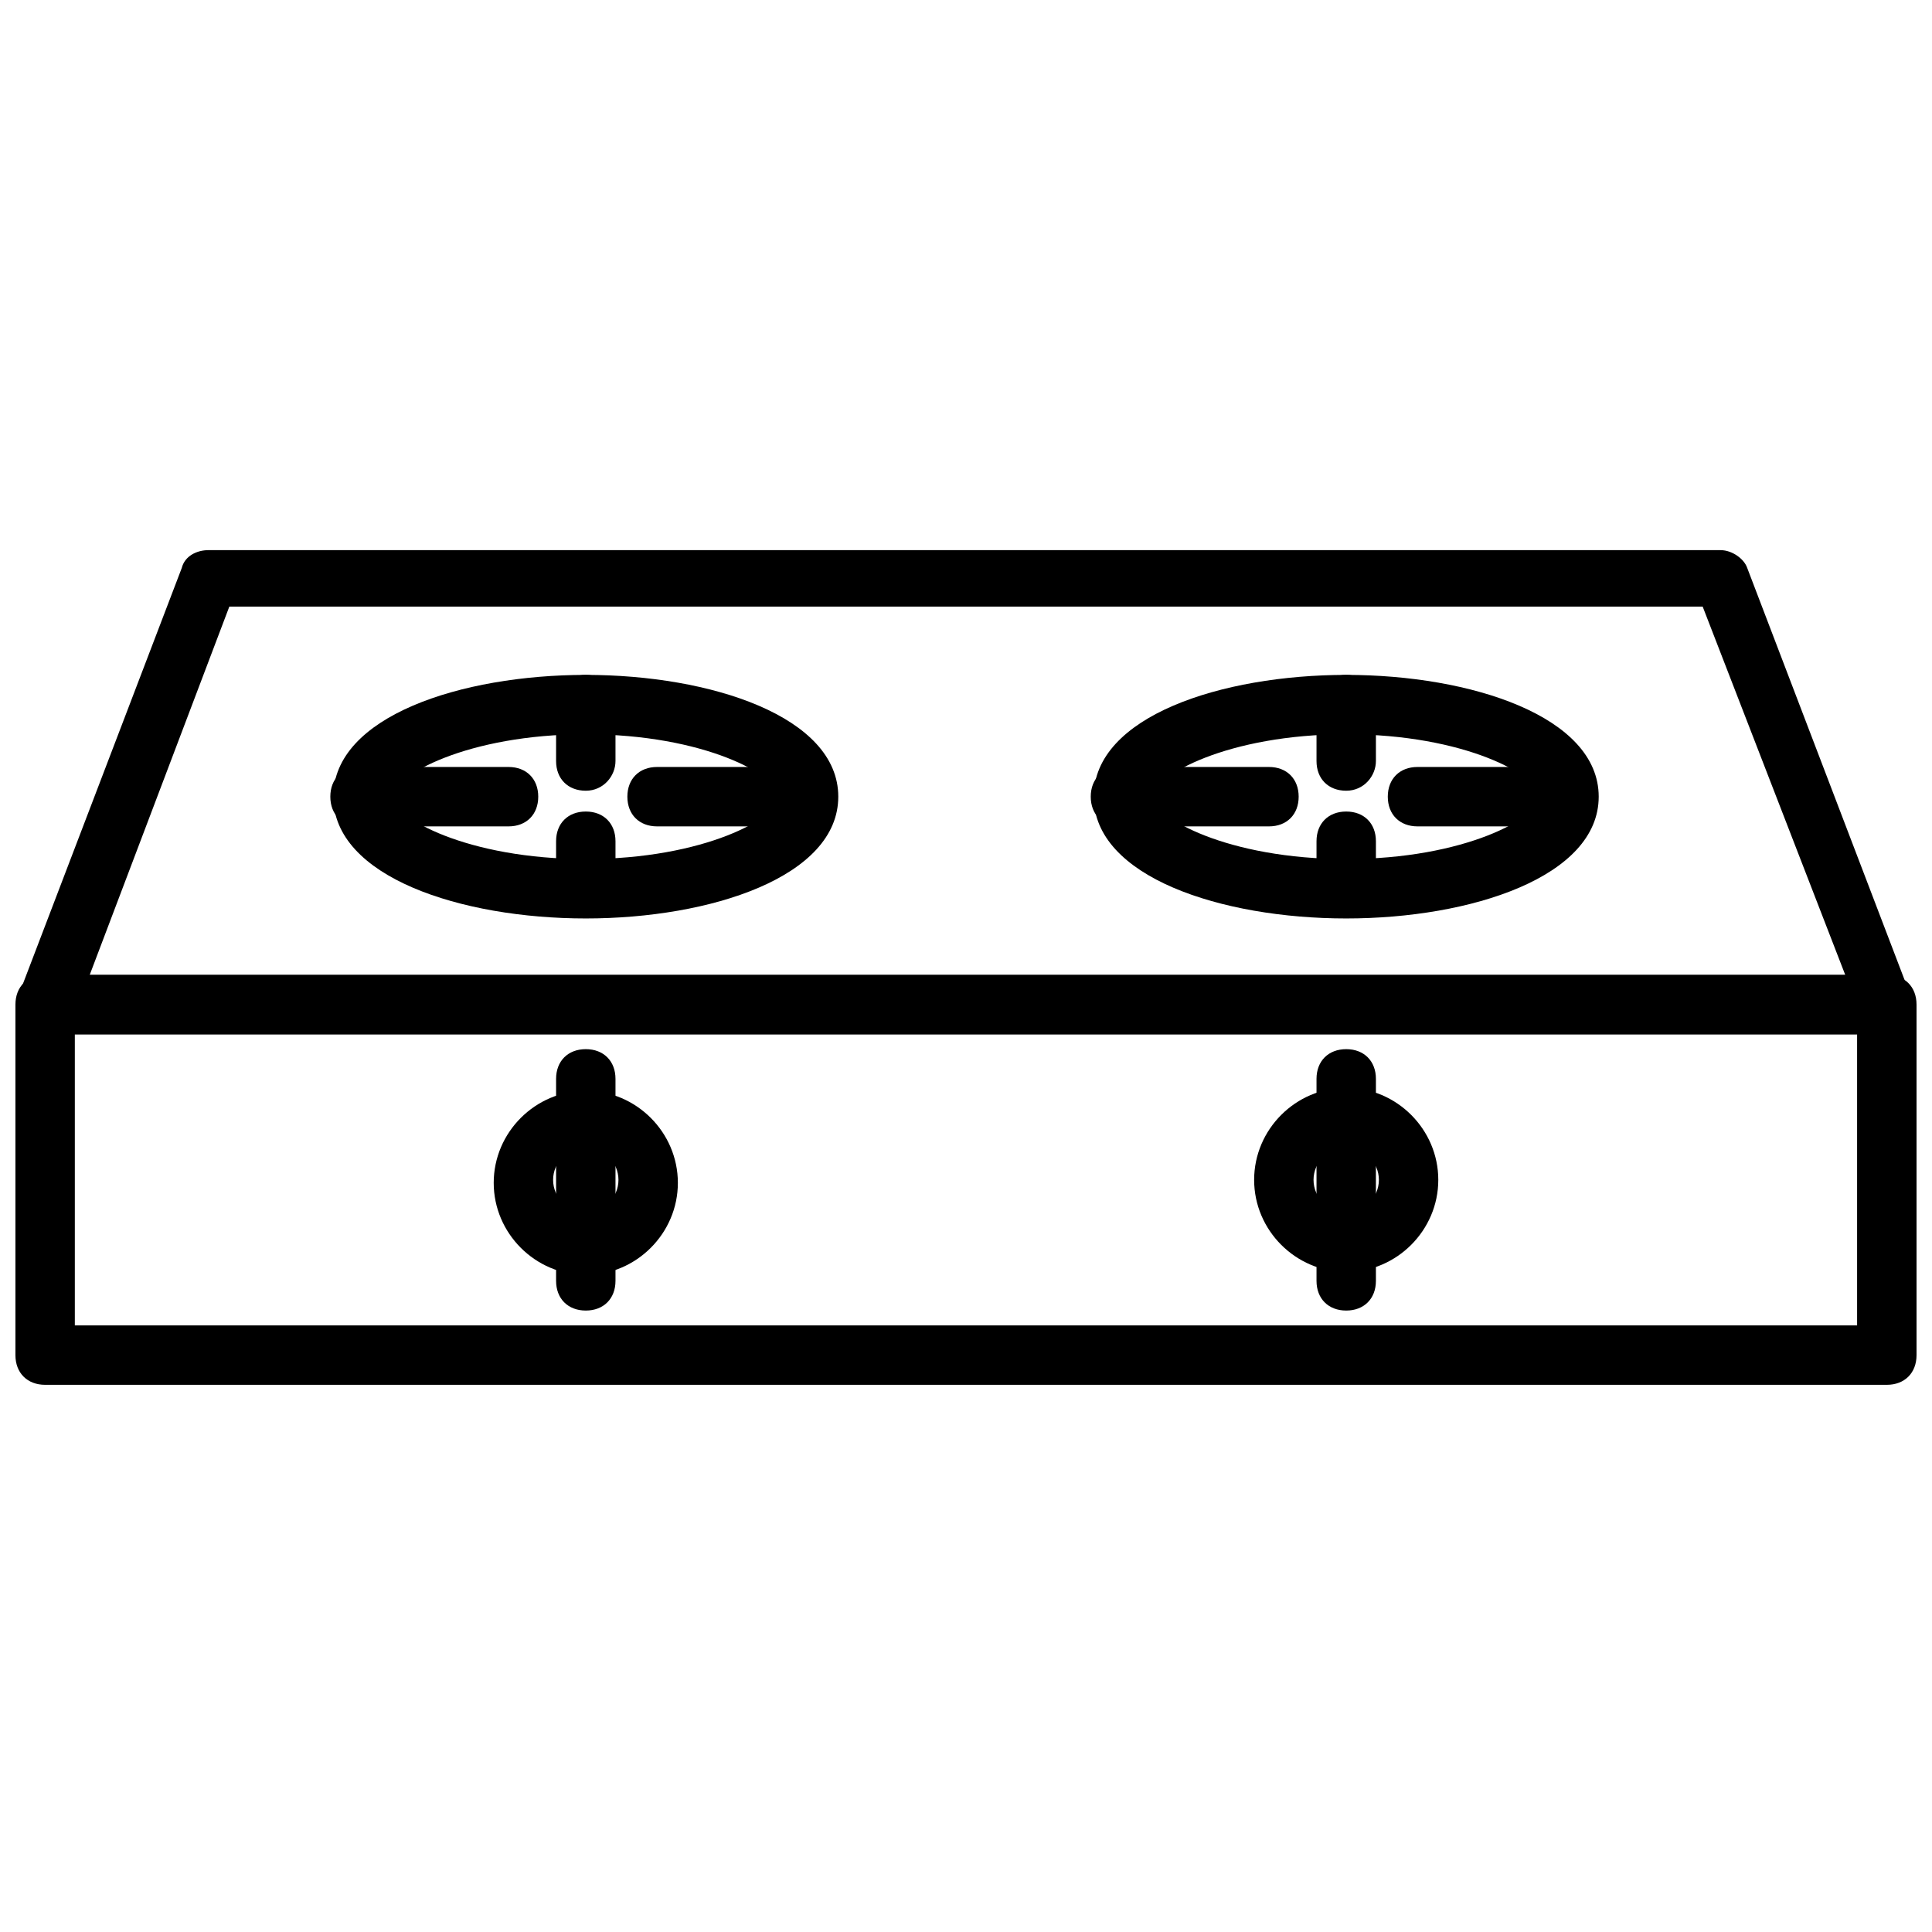 <?xml version="1.0" encoding="UTF-8"?>
<!-- Uploaded to: SVG Repo, www.svgrepo.com, Generator: SVG Repo Mixer Tools -->
<svg width="800px" height="800px" version="1.1" viewBox="144 144 512 512" xmlns="http://www.w3.org/2000/svg">
 <defs>
  <clipPath id="b">
   <path d="m148.09 402h503.81v109h-503.81z"/>
  </clipPath>
  <clipPath id="a">
   <path d="m148.09 289h502.91v130h-502.91z"/>
  </clipPath>
 </defs>
 <g clip-path="url(#b)">
  <path d="m644.03 510.99h-488.07c-4.723 0-7.871-3.148-7.871-7.871v-92.891c0-4.723 3.148-7.871 7.871-7.871h488.07c4.723 0 7.871 3.148 7.871 7.871v92.891c0 4.723-3.148 7.871-7.871 7.871zm-480.2-15.742h472.32v-77.145h-472.32z"/>
 </g>
 <g clip-path="url(#a)">
  <path d="m644.03 418.11h-488.07c-2.363 0-4.723-1.574-6.297-3.148-1.574-2.363-1.574-4.723-0.789-7.086l43.297-113.36c0.789-3.148 3.938-4.723 7.086-4.723h400.69c3.148 0 6.297 2.363 7.086 4.723l43.297 113.36c0.789 2.363 0.789 5.512-0.789 7.086-0.789 1.574-3.148 3.148-5.512 3.148zm-476.26-15.746h465.24l-37.785-97.613h-390.45z"/>
 </g>
 <path d="m299.24 387.4c-33.062 0-66.914-11.02-66.914-32.273s33.852-32.273 66.914-32.273 66.914 11.02 66.914 32.273c-0.004 21.254-33.852 32.273-66.914 32.273zm0-48.805c-31.488 0-51.168 11.02-51.168 16.531 0 5.512 19.68 16.531 51.168 16.531s51.168-11.02 51.168-16.531c0-5.512-19.68-16.531-51.168-16.531z"/>
 <path d="m299.24 481.87c-13.383 0-24.402-11.02-24.402-24.402 0-13.383 11.02-24.402 24.402-24.402 13.383 0 24.402 11.02 24.402 24.402 0 13.383-11.023 24.402-24.402 24.402zm0-33.848c-4.723 0-8.66 3.938-8.66 8.66 0 4.723 3.938 8.66 8.66 8.66 4.723 0 8.66-3.938 8.66-8.66-0.004-4.727-3.938-8.66-8.66-8.66z"/>
 <path d="m299.24 491.31c-4.723 0-7.871-3.148-7.871-7.871v-53.531c0-4.723 3.148-7.871 7.871-7.871 4.723 0 7.871 3.148 7.871 7.871v53.531c0 4.723-3.148 7.871-7.871 7.871z"/>
 <path d="m500.76 481.08c-13.383 0-24.402-11.02-24.402-24.402 0-13.383 11.02-24.402 24.402-24.402 13.383 0 24.402 11.02 24.402 24.402 0 13.379-11.02 24.402-24.402 24.402zm0-33.062c-4.723 0-8.66 3.938-8.66 8.66 0 4.723 3.938 8.66 8.66 8.66 4.723 0 8.66-3.938 8.66-8.66-0.004-4.727-3.938-8.66-8.66-8.66z"/>
 <path d="m500.76 491.31c-4.723 0-7.871-3.148-7.871-7.871v-53.531c0-4.723 3.148-7.871 7.871-7.871 4.723 0 7.871 3.148 7.871 7.871v53.531c0 4.723-3.148 7.871-7.871 7.871z"/>
 <path d="m278.77 363h-39.359c-4.723 0-7.871-3.148-7.871-7.871s3.148-7.871 7.871-7.871h39.359c4.723 0 7.871 3.148 7.871 7.871s-3.148 7.871-7.871 7.871z"/>
 <path d="m357.49 363h-39.359c-4.723 0-7.871-3.148-7.871-7.871s3.148-7.871 7.871-7.871h39.359c4.723 0 7.871 3.148 7.871 7.871 0.004 4.723-3.934 7.871-7.871 7.871z"/>
 <path d="m299.24 353.55c-4.723 0-7.871-3.148-7.871-7.871v-14.957c0-4.723 3.148-7.871 7.871-7.871 4.723 0 7.871 3.148 7.871 7.871v14.957c0 3.934-3.148 7.871-7.871 7.871z"/>
 <path d="m299.24 385.04c-4.723 0-7.871-3.148-7.871-7.871v-10.234c0-4.723 3.148-7.871 7.871-7.871 4.723 0 7.871 3.148 7.871 7.871v10.234c0 3.934-3.938 7.871-7.871 7.871z"/>
 <path d="m500.76 387.4c-33.062 0-66.914-11.02-66.914-32.273s33.852-32.273 66.914-32.273 66.914 11.02 66.914 32.273c-0.004 21.254-33.852 32.273-66.914 32.273zm0-48.805c-31.488 0-51.168 11.02-51.168 16.531 0 5.512 19.68 16.531 51.168 16.531s51.168-11.02 51.168-16.531c0-5.512-19.68-16.531-51.168-16.531z"/>
 <path d="m480.29 363h-39.359c-4.723 0-7.871-3.148-7.871-7.871s3.148-7.871 7.871-7.871h39.359c4.723 0 7.871 3.148 7.871 7.871s-3.148 7.871-7.871 7.871z"/>
 <path d="m559.01 363h-39.359c-4.723 0-7.871-3.148-7.871-7.871s3.148-7.871 7.871-7.871h39.359c4.723 0 7.871 3.148 7.871 7.871 0.004 4.723-3.934 7.871-7.871 7.871z"/>
 <path d="m500.76 353.55c-4.723 0-7.871-3.148-7.871-7.871v-14.957c0-4.723 3.148-7.871 7.871-7.871 4.723 0 7.871 3.148 7.871 7.871v14.957c0 3.934-3.148 7.871-7.871 7.871z"/>
 <path d="m500.76 385.04c-4.723 0-7.871-3.148-7.871-7.871v-10.234c0-4.723 3.148-7.871 7.871-7.871 4.723 0 7.871 3.148 7.871 7.871v10.234c0 3.934-3.938 7.871-7.871 7.871z"/>
</svg>